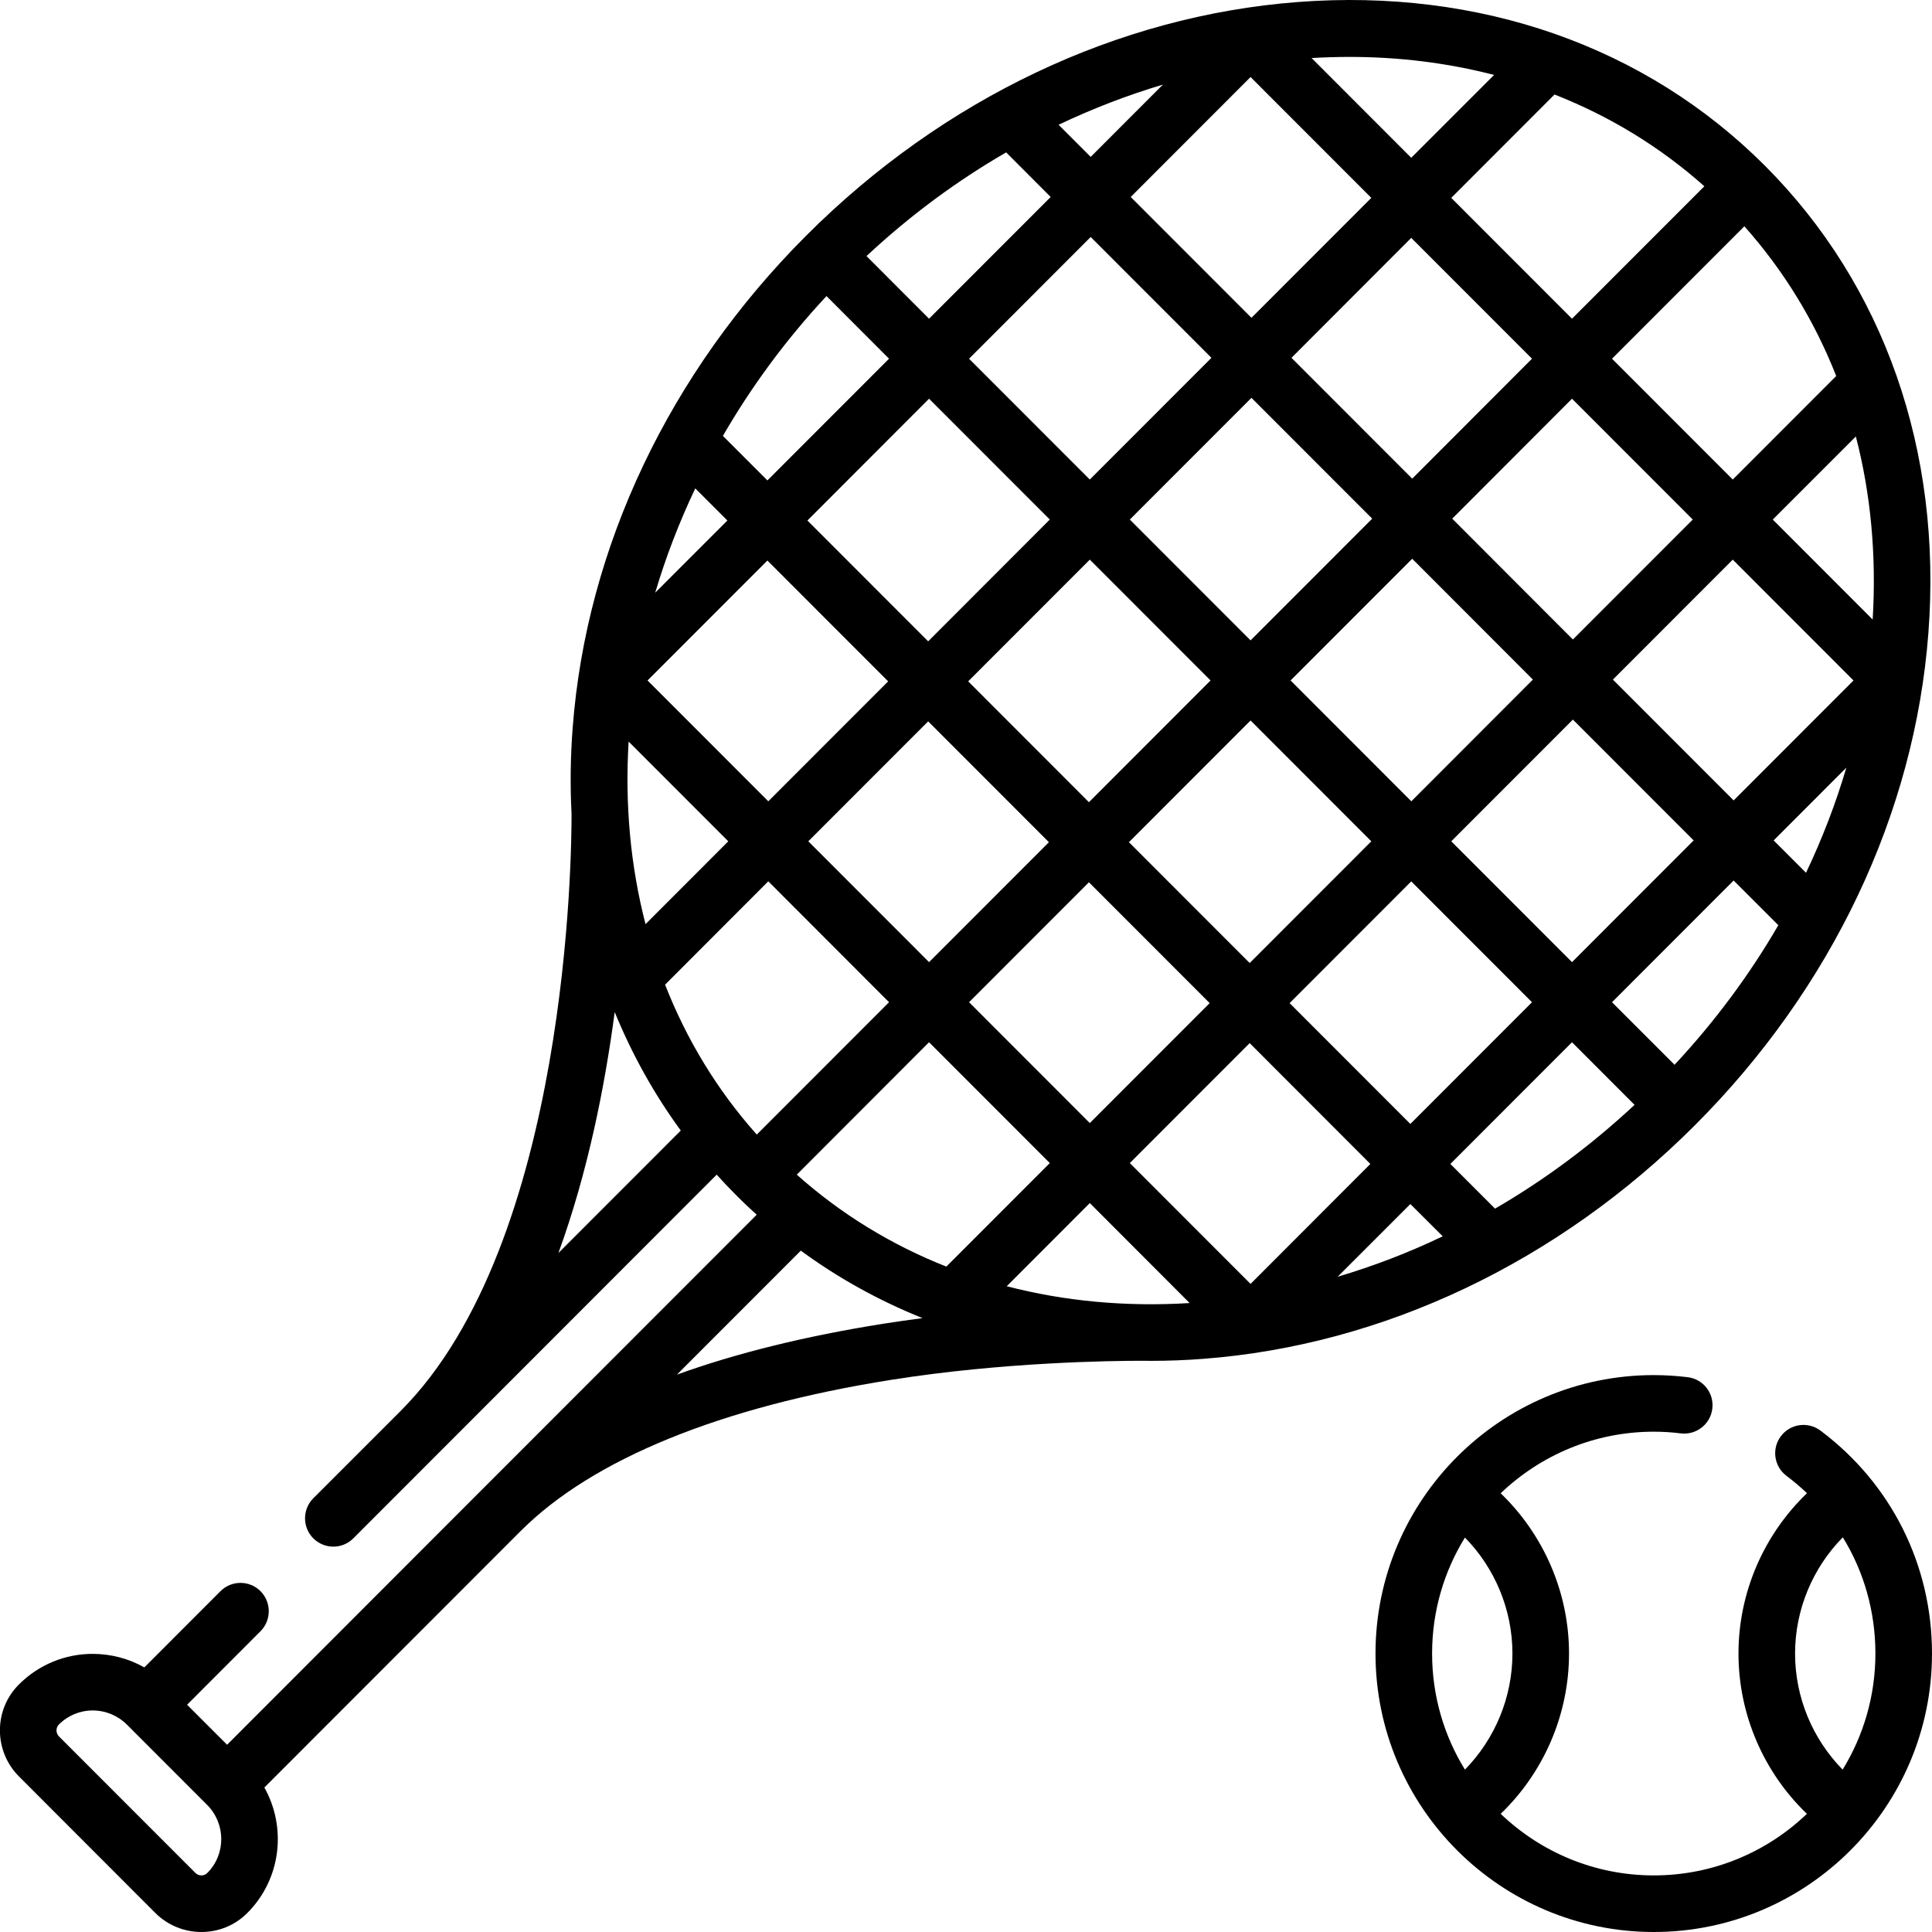 <svg width="24" height="24" viewBox="0 0 24 24" fill="none" xmlns="http://www.w3.org/2000/svg">
<path d="M23.955 7.865C24.128 5.603 23.406 3.541 21.924 2.058C20.442 0.575 18.381 -0.147 16.122 0.025C13.883 0.196 11.714 1.227 10.014 2.928C8.314 4.629 7.284 6.8 7.114 9.041C7.086 9.404 7.082 9.761 7.1 10.112C7.101 10.557 7.07 15.432 4.977 17.527V17.527L3.892 18.612C3.755 18.75 3.755 18.972 3.892 19.11C3.961 19.178 4.051 19.213 4.141 19.213C4.231 19.213 4.321 19.178 4.389 19.11L8.903 14.592C8.981 14.679 9.062 14.764 9.145 14.847C9.228 14.931 9.313 15.011 9.4 15.09L5.972 18.52C5.972 18.52 5.971 18.521 5.971 18.521L2.821 21.674L2.324 21.177L3.236 20.264C3.373 20.126 3.373 19.904 3.236 19.766C3.099 19.629 2.876 19.629 2.739 19.766L1.793 20.713C1.6 20.604 1.382 20.546 1.155 20.545C0.809 20.544 0.481 20.679 0.235 20.925C0.082 21.078 -0.001 21.281 -0.001 21.497C-0 21.713 0.084 21.916 0.237 22.069L1.929 23.763C2.087 23.921 2.295 24 2.502 24C2.709 24 2.915 23.922 3.072 23.764C3.493 23.343 3.563 22.702 3.284 22.205L6.468 19.019C7.359 18.127 8.951 17.477 11.07 17.141C12.461 16.92 13.813 16.904 14.191 16.904C14.226 16.905 14.261 16.905 14.296 16.905C14.51 16.905 14.728 16.897 14.947 16.88C17.186 16.71 19.355 15.679 21.055 13.978C22.755 12.277 23.785 10.106 23.955 7.865ZM2.575 23.267C2.535 23.308 2.468 23.307 2.426 23.265L0.734 21.572C0.706 21.544 0.702 21.512 0.702 21.496C0.702 21.476 0.707 21.447 0.732 21.422C0.844 21.31 0.993 21.248 1.152 21.248H1.154C1.314 21.249 1.465 21.312 1.578 21.425L2.572 22.42C2.806 22.654 2.808 23.034 2.575 23.267ZM22.435 10.842L22.033 10.44L22.936 9.536C22.805 9.981 22.637 10.417 22.435 10.842ZM21.536 9.943L20.036 8.442L21.525 6.952L23.025 8.453L21.536 9.943ZM18.04 6.443L19.528 4.953L21.028 6.454L19.539 7.944L18.04 6.443ZM19.042 8.442L17.532 9.954L16.032 8.453L17.543 6.941L19.042 8.442ZM17.543 5.946L16.043 4.445L17.531 2.955L19.031 4.456L17.543 5.946ZM17.046 6.443L15.535 7.955L14.035 6.454L15.546 4.942L17.046 6.443ZM15.038 8.453L13.527 9.965L12.027 8.464L13.538 6.952L15.038 8.453ZM13.538 5.957L12.038 4.456L13.549 2.944L15.049 4.445L13.538 5.957ZM13.041 6.454L11.53 7.967L10.03 6.466L11.541 4.953L13.041 6.454ZM13.03 10.462L11.541 11.952L10.041 10.451L11.53 8.961L13.03 10.462ZM13.527 10.96L15.027 12.461L13.538 13.951L12.038 12.45L13.527 10.96ZM14.024 10.462L15.535 8.95L17.035 10.451L15.524 11.963L14.024 10.462ZM17.531 10.949L19.031 12.45L17.52 13.962L16.02 12.461L17.531 10.949ZM18.028 10.451L19.539 8.939L21.039 10.44L19.528 11.952L18.028 10.451ZM23.263 7.696L22.022 6.454L23.054 5.422C23.24 6.137 23.311 6.902 23.263 7.696ZM22.81 4.671L21.525 5.957L20.025 4.456L21.669 2.811C22.158 3.36 22.541 3.987 22.81 4.671ZM21.172 2.314L19.528 3.959L18.028 2.458L19.311 1.174C19.987 1.44 20.617 1.819 21.172 2.314ZM16.765 0.707C17.379 0.707 17.982 0.781 18.56 0.931L17.531 1.96L16.293 0.721C16.451 0.712 16.608 0.707 16.765 0.707ZM17.035 2.458L15.546 3.948L14.046 2.447L15.535 0.957L17.035 2.458ZM14.446 1.051L13.549 1.949L13.15 1.55C13.575 1.348 14.009 1.181 14.446 1.051ZM12.499 1.893L13.052 2.447L11.541 3.959L10.764 3.181C11.306 2.675 11.89 2.245 12.499 1.893ZM10.267 3.678L11.044 4.456L9.533 5.968L8.98 5.415C9.332 4.806 9.761 4.221 10.267 3.678ZM8.637 6.067L9.036 6.466L8.139 7.363C8.269 6.926 8.435 6.492 8.637 6.067ZM9.533 6.963L11.033 8.464L9.544 9.954L8.044 8.453L9.533 6.963ZM7.809 9.212L9.047 10.451L8.019 11.48C7.831 10.755 7.762 9.989 7.809 9.212ZM6.937 15.565C7.302 14.563 7.514 13.496 7.636 12.572C7.85 13.095 8.124 13.589 8.457 14.044L6.937 15.565ZM8.262 12.232L9.544 10.948L11.044 12.45L9.401 14.094C8.906 13.539 8.527 12.909 8.262 12.232ZM10.972 16.444C10.008 16.597 9.152 16.808 8.409 17.076L9.948 15.536C10.414 15.878 10.921 16.158 11.46 16.374C11.301 16.395 11.138 16.418 10.972 16.444ZM9.898 14.592L11.541 12.947L13.041 14.448L11.756 15.734C11.072 15.464 10.446 15.081 9.898 14.592ZM12.506 15.978L13.538 14.945L14.778 16.187C13.985 16.236 13.221 16.164 12.506 15.978ZM14.035 14.448L15.524 12.958L17.023 14.459L15.535 15.949L14.035 14.448ZM16.617 15.86L17.52 14.957L17.922 15.358C17.498 15.561 17.061 15.729 16.617 15.86ZM18.572 15.014L18.017 14.459L19.528 12.947L20.305 13.725C19.768 14.226 19.186 14.658 18.572 15.014ZM20.025 12.45L21.536 10.938L22.091 11.493C21.735 12.107 21.303 12.69 20.802 13.227L20.025 12.45Z" fill="black"/>
<path d="M22.614 17.771C22.459 17.655 22.238 17.686 22.122 17.842C22.006 17.997 22.037 18.217 22.193 18.334C22.282 18.401 22.367 18.473 22.447 18.549C21.909 19.065 21.596 19.785 21.596 20.541C21.596 21.296 21.908 22.016 22.446 22.532C21.951 23.006 21.281 23.297 20.544 23.297C19.807 23.297 19.137 23.006 18.642 22.532C19.179 22.016 19.491 21.296 19.491 20.541C19.491 19.786 19.179 19.067 18.642 18.55C19.137 18.077 19.807 17.785 20.544 17.785C20.656 17.785 20.769 17.792 20.88 17.806C21.072 17.829 21.248 17.692 21.271 17.499C21.295 17.306 21.157 17.131 20.965 17.108C20.826 17.091 20.684 17.082 20.544 17.082C18.638 17.082 17.087 18.634 17.087 20.541C17.087 22.448 18.638 24 20.544 24C22.45 24 24 22.448 24 20.541C24 19.441 23.495 18.431 22.614 17.771ZM17.79 20.541C17.79 20.013 17.939 19.519 18.198 19.1C18.572 19.481 18.788 19.999 18.788 20.541C18.788 21.083 18.572 21.601 18.198 21.983C17.939 21.563 17.79 21.069 17.79 20.541ZM22.89 21.983C22.515 21.601 22.299 21.084 22.299 20.541C22.299 19.998 22.516 19.479 22.892 19.097C23.155 19.524 23.297 20.02 23.297 20.541C23.297 21.069 23.148 21.563 22.89 21.983Z" fill="black"/>
</svg>
